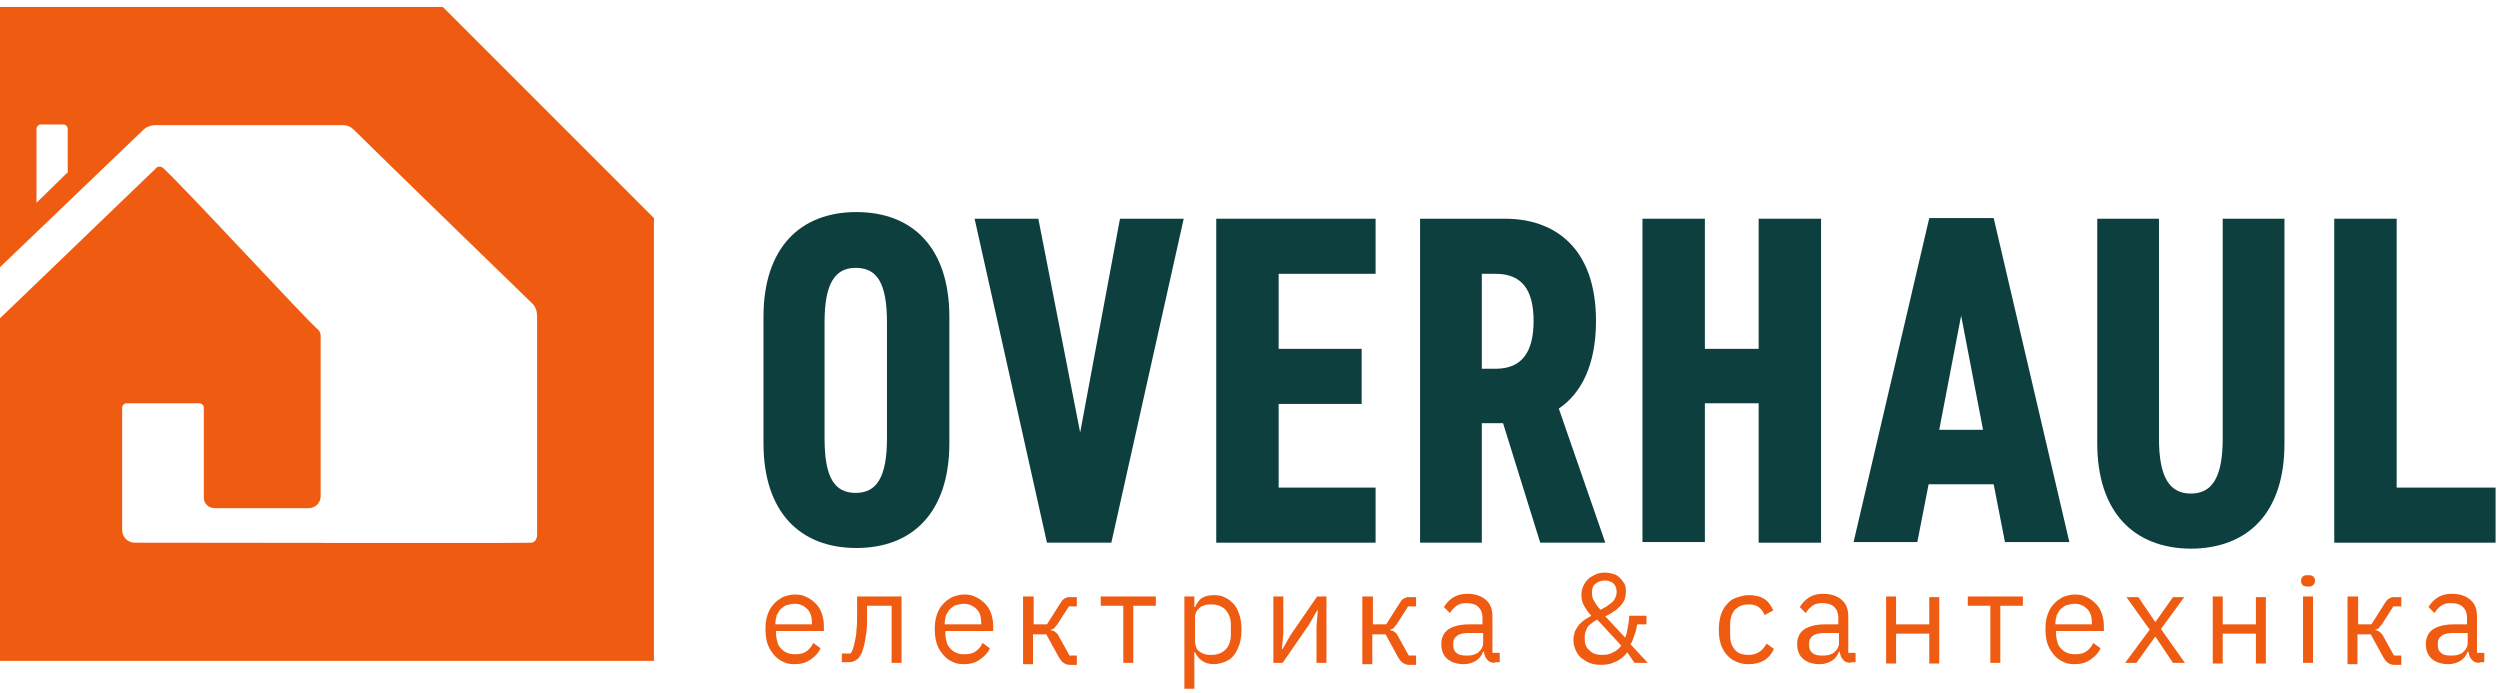 <svg xmlns="http://www.w3.org/2000/svg" width="220" height="61" viewBox="0 0 220 61" fill="none"><path d="M83.544 38.993C83.544 45.128 80.273 48.224 75.365 48.224C70.458 48.224 67.186 45.128 67.186 38.993V27.893C67.186 21.759 70.458 18.662 75.365 18.662C80.273 18.662 83.544 21.759 83.544 27.893V38.993ZM78.053 28.361C78.053 24.914 77.176 23.57 75.307 23.57C73.496 23.57 72.561 24.914 72.561 28.361V38.584C72.561 42.032 73.437 43.375 75.307 43.375C77.118 43.375 78.053 42.032 78.053 38.584V28.361Z" fill="#0D3F3F"></path><path d="M98.559 19.247H104.167L97.799 47.757H92.132L85.764 19.247H91.373L95.054 38.059L98.559 19.247Z" fill="#0D3F3F"></path><path d="M107.03 19.247H121.052V24.096H112.522V30.698H119.825V35.547H112.522V42.908H121.052V47.757H107.03V19.247Z" fill="#0D3F3F"></path><path d="M141.266 47.757H135.54L132.269 37.241H130.399V47.757H124.966V19.247H132.444C136.767 19.247 140.448 21.759 140.448 28.244C140.448 32.1 139.163 34.612 137.176 35.956L141.266 47.757ZM131.626 24.096H130.399V32.45H131.626C133.963 32.45 134.956 30.931 134.956 28.244C134.956 25.556 133.963 24.096 131.626 24.096Z" fill="#0D3F3F"></path><path d="M154.761 35.488H150.029V47.699H144.538V19.247H150.029V30.698H154.761V19.247H160.253V47.757H154.761V35.488Z" fill="#0D3F3F"></path><path d="M175.443 42.616H169.718L168.724 47.699H163.116L169.776 19.188H175.443L182.103 47.699H176.436L175.443 42.616ZM170.652 37.825H174.508L172.58 27.776L170.652 37.825Z" fill="#0D3F3F"></path><path d="M184.557 38.993V19.247H189.99V38.584C189.99 41.915 190.867 43.434 192.795 43.434C194.723 43.434 195.599 41.915 195.599 38.584V19.247H201.032V39.052C201.032 45.128 197.819 48.283 192.736 48.283C187.77 48.224 184.557 45.069 184.557 38.993Z" fill="#0D3F3F"></path><path d="M205.472 19.247H210.906V42.908H219.611V47.757H205.414V19.247H205.472Z" fill="#0D3F3F"></path><path d="M38.968 0.61H0V23.512L12.561 11.476C12.853 11.184 13.262 11.009 13.729 11.009C16.358 11.009 25.239 11.009 30.088 11.009C30.555 11.009 30.847 11.126 31.198 11.476C32.95 13.229 44.81 24.738 46.738 26.608C47.147 26.959 47.264 27.367 47.264 27.893C47.264 34.144 47.264 46.997 47.264 47.173C47.206 47.465 47.089 47.699 46.797 47.757C46.621 47.815 17.877 47.757 11.86 47.757C11.217 47.757 10.75 47.231 10.75 46.647V35.897C10.75 35.663 10.925 35.488 11.159 35.488H17.527C17.761 35.488 17.936 35.663 17.936 35.897C17.936 37.241 17.936 41.447 17.936 43.784C17.936 44.31 18.345 44.719 18.929 44.719C21.909 44.719 25.414 44.719 27.166 44.719C27.751 44.719 28.218 44.252 28.218 43.667C28.218 39.987 28.218 29.704 28.218 29.587C28.218 29.354 28.16 29.178 27.984 29.003C26.933 28.127 16.358 16.618 14.313 14.748C14.138 14.631 13.905 14.631 13.788 14.748L0 28.01V58.156H57.546V19.188L38.968 0.61ZM5.901 15.216L3.213 17.845V11.36C3.213 11.126 3.389 10.951 3.622 10.951H5.55C5.784 10.951 5.959 11.126 5.959 11.36V15.216H5.901Z" fill="#F05B12"></path><path d="M74.08 57.514H74.839C74.956 57.397 75.015 57.221 75.073 57.046C75.132 56.871 75.19 56.637 75.248 56.345C75.307 56.111 75.365 55.761 75.365 55.41C75.424 55.06 75.424 54.651 75.424 54.125V52.489H79.338V58.331H78.462V53.307H76.3V54.183C76.3 54.768 76.3 55.235 76.242 55.644C76.183 56.053 76.125 56.403 76.066 56.696C76.008 56.988 75.891 57.221 75.832 57.455C75.716 57.63 75.657 57.806 75.54 57.922C75.424 58.039 75.248 58.156 75.073 58.215C74.898 58.273 74.722 58.273 74.43 58.273H74.08V57.514Z" fill="#F05B12"></path><path d="M84.83 58.448C84.421 58.448 84.07 58.39 83.778 58.215C83.486 58.098 83.194 57.864 82.96 57.572C82.726 57.28 82.551 56.988 82.434 56.637C82.317 56.287 82.259 55.819 82.259 55.352C82.259 54.885 82.317 54.475 82.434 54.125C82.551 53.774 82.726 53.424 82.96 53.19C83.194 52.898 83.486 52.723 83.778 52.548C84.07 52.431 84.479 52.314 84.83 52.314C85.239 52.314 85.589 52.372 85.881 52.548C86.173 52.664 86.465 52.898 86.699 53.132C86.933 53.365 87.108 53.658 87.225 54.008C87.342 54.359 87.4 54.709 87.4 55.118V55.527H83.194V55.819C83.194 56.053 83.252 56.287 83.311 56.52C83.369 56.754 83.486 56.929 83.661 57.105C83.836 57.28 84.012 57.397 84.187 57.455C84.421 57.572 84.654 57.572 84.888 57.572C85.239 57.572 85.589 57.514 85.823 57.338C86.115 57.163 86.29 56.929 86.465 56.579L87.108 57.046C86.933 57.455 86.641 57.747 86.232 58.039C85.823 58.331 85.355 58.448 84.83 58.448ZM84.83 53.132C84.596 53.132 84.362 53.19 84.129 53.249C83.895 53.307 83.778 53.482 83.603 53.599C83.427 53.774 83.369 53.95 83.252 54.125C83.194 54.359 83.135 54.592 83.135 54.826V54.943H86.349V54.826C86.349 54.3 86.232 53.891 85.94 53.599C85.647 53.307 85.239 53.132 84.83 53.132Z" fill="#F05B12"></path><path d="M90.088 52.489H90.964V54.943H92.132L93.242 53.19C93.301 53.073 93.418 52.956 93.476 52.84C93.534 52.781 93.651 52.664 93.71 52.664C93.768 52.606 93.885 52.606 93.944 52.548C94.002 52.548 94.119 52.548 94.236 52.548H94.761V53.365H94.06L93.126 54.826C93.067 54.943 93.009 55.001 92.95 55.06C92.892 55.118 92.834 55.177 92.834 55.235C92.775 55.293 92.717 55.293 92.658 55.352C92.6 55.352 92.541 55.41 92.483 55.41V55.469C92.658 55.469 92.775 55.527 92.892 55.644C93.009 55.702 93.126 55.878 93.242 56.111L94.119 57.689H94.761V58.507H94.119C93.944 58.507 93.768 58.448 93.593 58.331C93.418 58.215 93.301 58.039 93.126 57.747L92.074 55.819H90.906V58.448H90.029V52.489H90.088Z" fill="#F05B12"></path><path d="M69.932 58.448C69.523 58.448 69.172 58.39 68.88 58.215C68.588 58.098 68.296 57.864 68.062 57.572C67.829 57.28 67.653 56.988 67.537 56.637C67.42 56.287 67.361 55.819 67.361 55.352C67.361 54.885 67.42 54.475 67.537 54.125C67.653 53.774 67.829 53.424 68.062 53.19C68.296 52.898 68.588 52.723 68.88 52.548C69.172 52.431 69.581 52.314 69.932 52.314C70.341 52.314 70.691 52.372 70.983 52.548C71.275 52.664 71.568 52.898 71.801 53.132C72.035 53.365 72.21 53.658 72.327 54.008C72.444 54.359 72.502 54.709 72.502 55.118V55.527H68.296V55.819C68.296 56.053 68.354 56.287 68.413 56.52C68.471 56.754 68.588 56.929 68.763 57.105C68.939 57.28 69.114 57.397 69.289 57.455C69.523 57.572 69.757 57.572 69.99 57.572C70.341 57.572 70.691 57.514 70.925 57.338C71.217 57.163 71.392 56.929 71.568 56.579L72.21 57.046C72.035 57.455 71.743 57.747 71.334 58.039C70.925 58.331 70.458 58.448 69.932 58.448ZM69.932 53.132C69.698 53.132 69.464 53.19 69.231 53.249C68.997 53.307 68.88 53.482 68.705 53.599C68.53 53.774 68.471 53.95 68.354 54.125C68.296 54.359 68.238 54.592 68.238 54.826V54.943H71.451V54.826C71.451 54.3 71.334 53.891 71.042 53.599C70.75 53.307 70.399 53.132 69.932 53.132Z" fill="#F05B12"></path><path d="M98.851 53.307H96.865V52.489H101.714V53.307H99.727V58.331H98.851V53.307Z" fill="#F05B12"></path><path d="M104.226 52.489H105.102V53.424H105.161C105.336 53.073 105.511 52.781 105.803 52.606C106.095 52.431 106.446 52.372 106.855 52.372C107.205 52.372 107.556 52.431 107.848 52.606C108.14 52.723 108.374 52.956 108.608 53.19C108.841 53.482 108.958 53.774 109.075 54.125C109.192 54.475 109.25 54.943 109.25 55.41C109.25 55.878 109.192 56.287 109.075 56.696C108.958 57.046 108.783 57.397 108.608 57.63C108.374 57.922 108.14 58.098 107.848 58.215C107.556 58.331 107.205 58.448 106.855 58.448C106.037 58.448 105.511 58.098 105.161 57.397H105.102V60.61H104.226V52.489ZM106.621 57.63C107.147 57.63 107.556 57.455 107.848 57.163C108.14 56.871 108.315 56.403 108.315 55.878V54.943C108.315 54.417 108.14 54.008 107.848 53.658C107.556 53.365 107.147 53.19 106.621 53.19C106.446 53.19 106.212 53.19 106.037 53.249C105.862 53.307 105.686 53.365 105.57 53.482C105.453 53.599 105.336 53.716 105.277 53.833C105.219 53.95 105.161 54.125 105.161 54.3V56.462C105.161 56.637 105.219 56.812 105.277 56.988C105.336 57.163 105.453 57.28 105.57 57.338C105.686 57.455 105.862 57.514 106.037 57.572C106.212 57.63 106.388 57.63 106.621 57.63Z" fill="#F05B12"></path><path d="M112.055 52.489H112.931V55.702L112.814 57.105H112.872L113.573 55.878L115.91 52.489H116.728V58.331H115.852V55.118L115.969 53.716H115.91L115.209 54.943L112.872 58.331H112.055V52.489Z" fill="#F05B12"></path><path d="M119.942 52.489H120.818V54.943H121.986L123.096 53.19C123.155 53.073 123.272 52.956 123.33 52.84C123.389 52.781 123.505 52.664 123.564 52.664C123.622 52.606 123.739 52.606 123.797 52.548C123.856 52.548 123.973 52.548 124.09 52.548H124.615V53.365H123.914L122.98 54.826C122.921 54.943 122.863 55.001 122.804 55.06C122.746 55.118 122.687 55.177 122.687 55.235C122.629 55.293 122.571 55.293 122.512 55.352C122.454 55.352 122.395 55.41 122.337 55.41V55.469C122.512 55.469 122.629 55.527 122.746 55.644C122.863 55.702 122.98 55.878 123.096 56.111L123.973 57.689H124.615V58.507H123.973C123.797 58.507 123.622 58.448 123.447 58.331C123.272 58.215 123.155 58.039 122.98 57.747L121.928 55.819H120.76V58.448H119.883V52.489H119.942Z" fill="#F05B12"></path><path d="M131.568 58.331C131.217 58.331 130.983 58.215 130.867 58.039C130.691 57.864 130.633 57.63 130.575 57.338H130.516C130.399 57.689 130.166 57.981 129.873 58.156C129.581 58.331 129.231 58.448 128.822 58.448C128.179 58.448 127.712 58.273 127.361 57.981C127.011 57.689 126.835 57.221 126.835 56.696C126.835 56.17 127.011 55.702 127.42 55.41C127.829 55.118 128.471 54.943 129.289 54.943H130.458V54.359C130.458 53.95 130.341 53.658 130.107 53.424C129.873 53.19 129.523 53.073 129.056 53.073C128.705 53.073 128.413 53.132 128.179 53.307C127.946 53.482 127.77 53.658 127.595 53.95L127.069 53.424C127.244 53.132 127.478 52.84 127.829 52.606C128.179 52.372 128.588 52.255 129.114 52.255C129.815 52.255 130.341 52.431 130.75 52.781C131.159 53.132 131.334 53.599 131.334 54.242V57.455H131.977V58.273H131.568V58.331ZM128.997 57.689C129.231 57.689 129.406 57.689 129.64 57.63C129.815 57.572 129.99 57.514 130.107 57.397C130.224 57.28 130.341 57.163 130.399 57.046C130.458 56.929 130.516 56.754 130.516 56.637V55.702H129.348C128.822 55.702 128.471 55.761 128.238 55.936C128.004 56.111 127.887 56.287 127.887 56.579V56.812C127.887 57.105 128.004 57.338 128.179 57.455C128.354 57.63 128.647 57.689 128.997 57.689Z" fill="#F05B12"></path><path d="M143.194 57.397C143.135 57.514 143.018 57.63 142.902 57.747C142.785 57.864 142.61 57.981 142.434 58.098C142.259 58.215 142.025 58.273 141.792 58.39C141.558 58.448 141.266 58.507 140.915 58.507C140.506 58.507 140.156 58.448 139.864 58.331C139.572 58.215 139.338 58.039 139.104 57.864C138.929 57.689 138.754 57.455 138.637 57.163C138.52 56.871 138.462 56.637 138.462 56.345C138.462 56.053 138.52 55.819 138.578 55.586C138.695 55.352 138.812 55.177 138.929 55.001C139.104 54.826 139.279 54.651 139.455 54.534C139.63 54.417 139.864 54.3 140.039 54.183C139.747 53.891 139.572 53.599 139.396 53.307C139.221 53.015 139.163 52.664 139.163 52.314C139.163 52.08 139.221 51.788 139.338 51.554C139.455 51.321 139.572 51.145 139.747 50.97C139.922 50.795 140.156 50.678 140.389 50.561C140.623 50.444 140.915 50.386 141.207 50.386C141.499 50.386 141.733 50.444 141.967 50.503C142.201 50.561 142.376 50.678 142.551 50.853C142.726 51.029 142.843 51.204 142.96 51.379C143.077 51.613 143.077 51.846 143.077 52.08C143.077 52.372 143.018 52.606 142.96 52.781C142.843 53.015 142.726 53.19 142.551 53.365C142.376 53.541 142.201 53.716 141.967 53.833C141.733 54.008 141.499 54.125 141.266 54.242L143.018 56.111C143.135 55.819 143.194 55.527 143.252 55.177C143.311 54.826 143.369 54.534 143.369 54.183H144.888V54.943H144.07C144.012 55.293 143.953 55.586 143.836 55.878C143.72 56.17 143.661 56.462 143.486 56.696L145.005 58.331H143.836L143.194 57.397ZM140.974 57.63C141.383 57.63 141.675 57.572 141.967 57.397C142.259 57.28 142.493 57.046 142.668 56.812L140.565 54.534C140.389 54.592 140.273 54.709 140.156 54.768C140.039 54.885 139.922 54.943 139.805 55.06C139.688 55.177 139.63 55.352 139.572 55.469C139.513 55.644 139.455 55.819 139.455 56.053V56.228C139.455 56.637 139.572 56.988 139.864 57.221C140.097 57.514 140.506 57.63 140.974 57.63ZM141.207 51.087C140.857 51.087 140.623 51.204 140.389 51.379C140.156 51.554 140.097 51.846 140.097 52.139V52.255C140.097 52.489 140.156 52.723 140.331 52.956C140.448 53.19 140.623 53.424 140.857 53.658C141.032 53.541 141.207 53.482 141.383 53.365C141.558 53.249 141.675 53.132 141.85 53.015C141.967 52.898 142.084 52.781 142.142 52.606C142.201 52.489 142.259 52.314 142.259 52.139V52.022C142.259 51.73 142.142 51.496 141.967 51.321C141.733 51.145 141.499 51.087 141.207 51.087Z" fill="#F05B12"></path><path d="M153.885 58.448C153.476 58.448 153.126 58.39 152.775 58.215C152.425 58.098 152.191 57.864 151.957 57.63C151.723 57.338 151.548 57.046 151.431 56.696C151.315 56.345 151.256 55.878 151.256 55.41C151.256 54.943 151.315 54.534 151.431 54.125C151.548 53.774 151.723 53.424 151.957 53.19C152.191 52.898 152.425 52.723 152.775 52.606C153.126 52.489 153.476 52.372 153.885 52.372C154.469 52.372 154.937 52.489 155.287 52.723C155.638 52.956 155.871 53.307 156.047 53.716L155.287 54.125C155.17 53.833 154.995 53.599 154.761 53.424C154.528 53.249 154.236 53.19 153.885 53.19C153.593 53.19 153.359 53.249 153.184 53.307C153.009 53.365 152.834 53.541 152.658 53.658C152.541 53.833 152.425 54.008 152.366 54.183C152.308 54.417 152.249 54.651 152.249 54.885V55.878C152.249 56.403 152.366 56.812 152.658 57.163C152.95 57.514 153.359 57.63 153.885 57.63C154.586 57.63 155.112 57.28 155.463 56.637L156.105 57.105C155.93 57.514 155.638 57.864 155.287 58.098C154.878 58.331 154.411 58.448 153.885 58.448Z" fill="#F05B12"></path><path d="M162.882 58.331C162.532 58.331 162.298 58.215 162.181 58.039C162.006 57.864 161.947 57.63 161.889 57.338H161.831C161.714 57.689 161.48 57.981 161.188 58.156C160.896 58.331 160.545 58.448 160.136 58.448C159.494 58.448 159.026 58.273 158.676 57.981C158.325 57.689 158.15 57.221 158.15 56.696C158.15 56.17 158.325 55.702 158.734 55.41C159.143 55.118 159.786 54.943 160.604 54.943H161.772V54.359C161.772 53.95 161.655 53.658 161.422 53.424C161.188 53.19 160.837 53.073 160.37 53.073C160.019 53.073 159.727 53.132 159.494 53.307C159.26 53.482 159.085 53.658 158.909 53.95L158.384 53.424C158.559 53.132 158.793 52.84 159.143 52.606C159.494 52.372 159.903 52.255 160.428 52.255C161.13 52.255 161.655 52.431 162.064 52.781C162.473 53.132 162.648 53.599 162.648 54.242V57.455H163.291V58.273H162.882V58.331ZM160.312 57.689C160.545 57.689 160.721 57.689 160.954 57.63C161.13 57.572 161.305 57.514 161.422 57.397C161.538 57.28 161.655 57.163 161.714 57.046C161.772 56.929 161.831 56.754 161.831 56.637V55.702H160.662C160.136 55.702 159.786 55.761 159.552 55.936C159.318 56.111 159.202 56.287 159.202 56.579V56.812C159.202 57.105 159.318 57.338 159.494 57.455C159.669 57.63 159.961 57.689 160.312 57.689Z" fill="#F05B12"></path><path d="M165.979 52.489H166.855V54.943H169.776V52.548H170.652V58.39H169.776V55.761H166.855V58.39H165.979V52.489Z" fill="#F05B12"></path><path d="M175.151 53.307H173.165V52.489H178.014V53.307H176.027V58.331H175.151V53.307Z" fill="#F05B12"></path><path d="M182.571 58.448C182.162 58.448 181.811 58.39 181.519 58.215C181.227 58.098 180.935 57.864 180.701 57.572C180.467 57.28 180.292 56.988 180.175 56.637C180.058 56.287 180 55.819 180 55.352C180 54.885 180.058 54.475 180.175 54.125C180.292 53.774 180.467 53.424 180.701 53.19C180.935 52.898 181.227 52.723 181.519 52.548C181.811 52.431 182.22 52.314 182.571 52.314C182.98 52.314 183.33 52.372 183.622 52.548C183.914 52.664 184.206 52.898 184.44 53.132C184.674 53.365 184.849 53.658 184.966 54.008C185.083 54.359 185.141 54.709 185.141 55.118V55.527H180.935V55.819C180.935 56.053 180.993 56.287 181.052 56.52C181.11 56.754 181.227 56.929 181.402 57.105C181.577 57.28 181.753 57.397 181.928 57.455C182.162 57.572 182.395 57.572 182.629 57.572C182.98 57.572 183.33 57.514 183.564 57.338C183.856 57.163 184.031 56.929 184.206 56.579L184.849 57.046C184.674 57.455 184.382 57.747 183.973 58.039C183.564 58.331 183.096 58.448 182.571 58.448ZM182.571 53.132C182.337 53.132 182.103 53.19 181.87 53.249C181.636 53.307 181.519 53.482 181.344 53.599C181.168 53.774 181.11 53.95 180.993 54.125C180.935 54.359 180.876 54.592 180.876 54.826V54.943H184.09V54.826C184.09 54.3 183.973 53.891 183.681 53.599C183.389 53.307 183.038 53.132 182.571 53.132Z" fill="#F05B12"></path><path d="M187.011 58.331L189.172 55.41L187.128 52.548H188.179L189.64 54.709H189.698L191.217 52.548H192.21L190.166 55.352L192.269 58.331H191.217L189.698 56.053H189.64L188.004 58.331H187.011Z" fill="#F05B12"></path><path d="M194.722 52.489H195.599V54.943H198.52V52.548H199.396V58.39H198.52V55.761H195.599V58.39H194.722V52.489Z" fill="#F05B12"></path><path d="M206.641 52.489H207.517V54.943H208.685L209.795 53.19C209.854 53.073 209.971 52.956 210.029 52.84C210.088 52.781 210.204 52.664 210.263 52.664C210.321 52.606 210.438 52.606 210.497 52.548C210.555 52.548 210.672 52.548 210.789 52.548H211.314V53.365H210.613L209.679 54.826C209.62 54.943 209.562 55.001 209.503 55.06C209.445 55.118 209.387 55.177 209.387 55.235C209.328 55.293 209.27 55.293 209.211 55.352C209.153 55.352 209.094 55.41 209.036 55.41V55.469C209.211 55.469 209.328 55.527 209.445 55.644C209.562 55.702 209.679 55.878 209.795 56.111L210.672 57.689H211.314V58.507H210.672C210.497 58.507 210.321 58.448 210.146 58.331C209.971 58.215 209.854 58.039 209.679 57.747L208.627 55.819H207.459V58.448H206.582V52.489H206.641Z" fill="#F05B12"></path><path d="M218.208 58.331C217.858 58.331 217.624 58.215 217.507 58.039C217.332 57.864 217.274 57.63 217.215 57.338H217.157C217.04 57.689 216.806 57.981 216.514 58.156C216.222 58.331 215.871 58.448 215.462 58.448C214.82 58.448 214.352 58.273 214.002 57.981C213.651 57.689 213.476 57.221 213.476 56.696C213.476 56.17 213.651 55.702 214.06 55.41C214.469 55.118 215.112 54.943 215.93 54.943H217.098V54.359C217.098 53.95 216.981 53.658 216.748 53.424C216.514 53.19 216.164 53.073 215.696 53.073C215.346 53.073 215.054 53.132 214.82 53.307C214.586 53.482 214.411 53.658 214.236 53.95L213.71 53.424C213.885 53.132 214.119 52.84 214.469 52.606C214.82 52.372 215.229 52.255 215.755 52.255C216.456 52.255 216.981 52.431 217.39 52.781C217.799 53.132 217.975 53.599 217.975 54.242V57.455H218.617V58.273H218.208V58.331ZM215.638 57.689C215.871 57.689 216.047 57.689 216.28 57.63C216.456 57.572 216.631 57.514 216.748 57.397C216.865 57.28 216.981 57.163 217.04 57.046C217.098 56.929 217.157 56.754 217.157 56.637V55.702H215.988C215.463 55.702 215.112 55.761 214.878 55.936C214.645 56.111 214.528 56.287 214.528 56.579V56.812C214.528 57.105 214.645 57.338 214.82 57.455C214.995 57.63 215.287 57.689 215.638 57.689Z" fill="#F05B12"></path><path d="M203.544 52.489H202.668V58.331H203.544V52.489Z" fill="#F05B12"></path><path d="M203.252 51.613H202.96C202.726 51.613 202.493 51.438 202.493 51.145V51.087C202.493 50.853 202.668 50.62 202.96 50.62H203.252C203.486 50.62 203.72 50.795 203.72 51.087V51.145C203.72 51.379 203.486 51.613 203.252 51.613Z" fill="#F05B12"></path></svg>